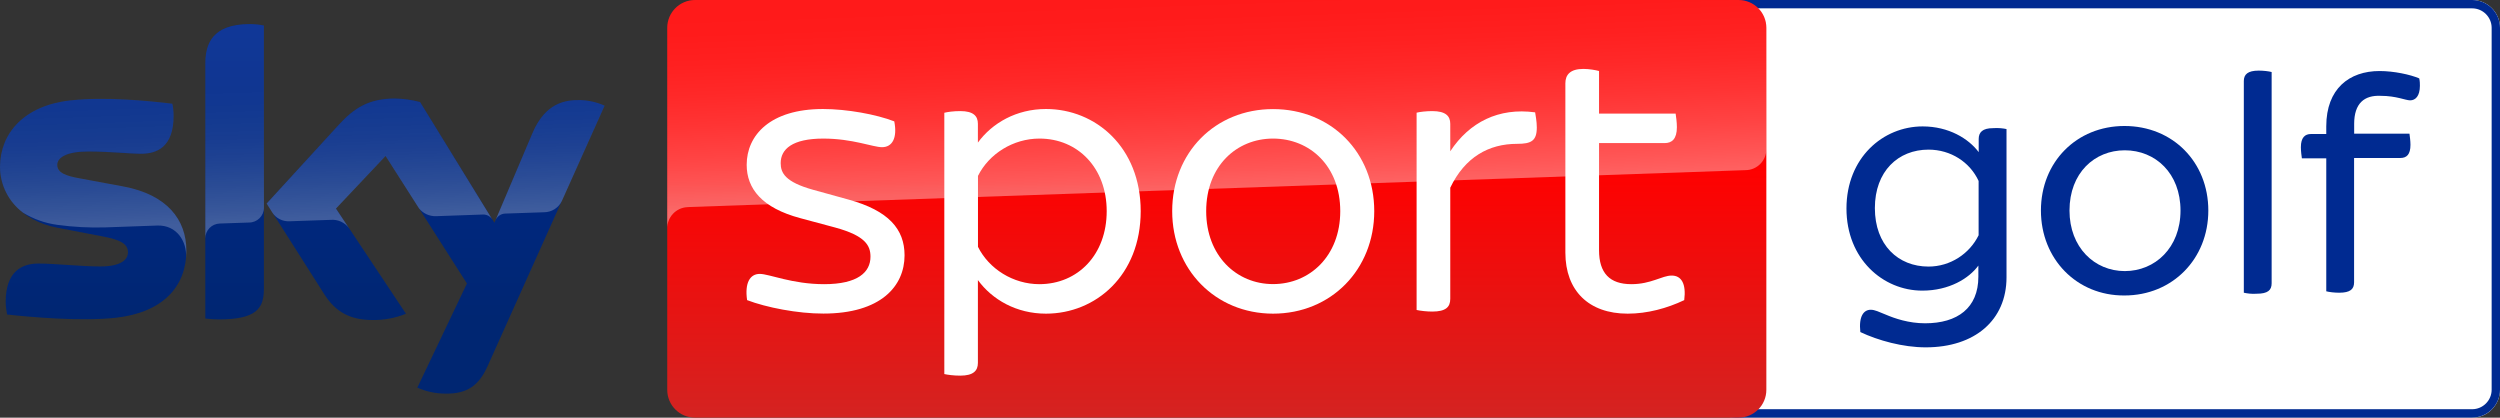 <?xml version="1.0" encoding="UTF-8" standalone="no"?>
<!-- Generator: Adobe Illustrator 23.0.1, SVG Export Plug-In . SVG Version: 6.00 Build 0)  -->

<svg
   version="1.1"
   id="Livello_1"
   x="0px"
   y="0px"
   viewBox="0 0 2992.9 500"
   enable-background="new 0 0 2742.932 500"
   xml:space="preserve"
   xmlns="http://www.w3.org/2000/svg"
   xmlns:svg="http://www.w3.org/2000/svg"><rect x="0" y="0" width="2992.9" height="500" fill="#333333" stroke="none"/><defs
   id="defs27513" />
<path
   id="Path_4_"
   fill="#ffffff"
   d="m 2959.6,500 h -882.1 c -18.3,0 -33.3,-15 -33.3,-33.3 V 33.3 c 0,-18.3 15,-33.3 33.3,-33.3 h 882.1 c 18.3,0 33.3,15 33.3,33.3 v 433.3 c 0,18.4 -15,33.4 -33.3,33.4 z" /><path
   fill="#002a91"
   d="m 2818.317,148.333 v 11.7 h 66.2 c 0.4,2.9 1.2,8.8 1.2,13.3 0,11.7 -4.6,15.8 -12.1,15.8 h -55.4 v 148.8 c 0,8.3 -4.6,12.5 -17.9,12.5 -5.8,0 -12.1,-0.8 -15.4,-1.7 V 189.533 h -29.2 c -0.4,-2.5 -1.2,-8.8 -1.2,-13.3 0,-11.7 5,-15.8 12.1,-15.8 h 18.3 v -9.2 c 0,-45 27.5,-66.2 63.8,-66.2 17.1,0 36.7,4.2 47.5,8.8 0.8,3.3 0.8,6.7 0.8,8.8 0,12.5 -5.4,17.5 -11.7,17.5 -5.4,0 -16.7,-5.4 -35,-5.4 -19.9,-1 -32,9 -32,33.6 z"
   id="path27526" /><path
   fill="#002a91"
   d="M 2686.217,350.433 V 97.033 c 0,-7.9 4.6,-12.5 17.9,-12.5 5.8,0 12.1,0.8 15.4,1.7 v 252.9 c 0,8.3 -4.6,12.5 -17.9,12.5 -5.8,0.5 -12,-0.4 -15.4,-1.2 z"
   id="path27524" /><path
   fill="#002a91"
   d="m 2443.317,252.033 c 0,-58.3 42.9,-101.2 100,-101.2 57.9,0 100.4,43.3 100.4,101.2 0,57.9 -42.9,101.7 -100.4,101.7 -57.1,0.4 -100,-43.7 -100,-101.7 z m 167.1,0 c 0,-44.6 -30,-72.1 -66.7,-72.1 -36.2,0 -66.2,27.1 -66.2,72.1 0,44.2 30,72.5 66.2,72.5 36.2,0 66.7,-27.9 66.7,-72.5 z"
   id="path27522" /><path
   id="Shape"
   fill="#002a91"
   d="m 2402.117,154.533 v 177.5 c 0,51.2 -37.9,83.8 -96.7,83.8 -27.5,0 -57.1,-8.3 -78.3,-18.3 -2.1,-19.2 4.2,-26.7 12.5,-26.7 5,0 9.6,2.5 17.9,5.8 10.8,4.6 27.5,10.4 47.1,10.4 38.8,0 63.8,-18.3 63.8,-55.8 v -13.3 c -11.2,15.4 -35,30 -67.1,30 -47.1,0 -90.8,-37.9 -90.8,-98.3 0,-60.8 43.8,-98.3 91.2,-98.3 31.2,0 55,14.6 67.1,30.8 v -15.8 c 0,-7.9 4.6,-12.9 17.1,-12.9 6.6,-0.5 12.8,0.3 16.2,1.1 z m -33.4,62.1 c -10.4,-22.5 -33.3,-37.5 -60,-37.5 -36.2,0 -64.2,25.8 -64.2,70 0,44.2 27.9,70 64.2,70 26.2,0 49.2,-15.4 60,-37.5 z" /><path
   id="Path_1_"
   fill="#002a91"
   d="m 2959.6,10 c 12.8,0 23.3,10.5 23.3,23.3 v 433.3 c 0,12.8 -10.5,23.3 -23.3,23.3 h -882.1 c -12.8,0 -23.3,-10.5 -23.3,-23.3 V 33.3 c 0,-12.8 10.5,-23.3 23.3,-23.3 h 882.1 m 0,-10 h -882.1 c -18.3,0 -33.3,15 -33.3,33.3 v 433.3 c 0,18.3 15,33.3 33.3,33.3 h 882.1 c 18.3,0 33.3,-15 33.3,-33.3 V 33.3 C 2992.9,15 2977.9,0 2959.6,0 Z" /><g
   id="g27508">
	
	<g
   id="g27506">
		
			<linearGradient
   id="Plinth_2_"
   gradientUnits="userSpaceOnUse"
   x1="1456.658"
   y1="198"
   x2="1456.658"
   y2="698"
   gradientTransform="translate(0,-198)">
			<stop
   offset="0.4"
   style="stop-color:#FF0000"
   id="stop27448" />
			<stop
   offset="1"
   style="stop-color:#D42321"
   id="stop27450" />
		</linearGradient>
		<path
   id="Plinth_1_"
   fill="url(#Plinth_2_)"
   d="m 832.1,0 h 1249.2 c 18.4,0 33.3,14.9 33.3,33.3 v 433.4 c 0,18.4 -14.9,33.3 -33.3,33.3 H 832.1 c -18.4,0 -33.3,-14.9 -33.3,-33.3 V 33.3 C 798.8,14.9 813.7,0 832.1,0 Z"
   style="fill:url(#Plinth_2_)" />
		
			<linearGradient
   id="p40_2_"
   gradientUnits="userSpaceOnUse"
   x1="1459.466"
   y1="431.728"
   x2="1450.769"
   y2="182.675"
   gradientTransform="translate(0,-198)">
			<stop
   offset="0"
   style="stop-color:#FFFFFF"
   id="stop27454" />
			<stop
   offset="0.12"
   style="stop-color:#FFFFFF;stop-opacity:0.835"
   id="stop27456" />
			<stop
   offset="0.269"
   style="stop-color:#FFFFFF;stop-opacity:0.658"
   id="stop27458" />
			<stop
   offset="0.419"
   style="stop-color:#FFFFFF;stop-opacity:0.511"
   id="stop27460" />
			<stop
   offset="0.568"
   style="stop-color:#FFFFFF;stop-opacity:0.397"
   id="stop27462" />
			<stop
   offset="0.716"
   style="stop-color:#FFFFFF;stop-opacity:0.315"
   id="stop27464" />
			<stop
   offset="0.86"
   style="stop-color:#FFFFFF;stop-opacity:0.266"
   id="stop27466" />
			<stop
   offset="1"
   style="stop-color:#FFFFFF;stop-opacity:0.25"
   id="stop27468" />
		</linearGradient>
		<path
   id="p40_1_"
   opacity="0.4"
   fill="url(#p40_2_)"
   enable-background="new    "
   d="m 822.8,248 c 0,0 1.1,-0.1 3.2,-0.2 98.6,-3.5 1263.7,-44.1 1263.7,-44.1 13.9,-0.1 25,-11.5 24.9,-25.3 V 33.3 C 2114.6,14.9 2099.7,0 2081.3,0 H 832.1 C 813.7,0 798.8,14.9 798.8,33.3 V 274 c -0.4,-13.7 10.3,-25.3 24,-26 z"
   style="display:inline;fill:url(#p40_2_)" />
		
			<linearGradient
   id="Sky_Logo_2_"
   gradientUnits="userSpaceOnUse"
   x1="361.922"
   y1="226.806"
   x2="361.922"
   y2="669.22"
   gradientTransform="translate(0,-198)">
			<stop
   offset="0"
   style="stop-color:#002A91"
   id="stop27472" />
			<stop
   offset="0.8"
   style="stop-color:#002672"
   id="stop27474" />
		</linearGradient>
		<path
   id="Sky_Logo_1_"
   fill="url(#Sky_Logo_2_)"
   d="m 499.6,464.1 c 10.5,4.6 21.8,7.1 33.2,7.1 26.1,0.6 40.4,-9.4 50.9,-32.8 L 723.8,126.5 c -9.1,-4.1 -19,-6.4 -29,-6.7 -18.1,-0.4 -42.3,3.3 -57.6,40.1 l -45.3,106.8 -89,-144.6 c -9.8,-2.6 -19.9,-4 -30,-4.2 -31.5,0 -49,11.5 -67.2,31.3 l -86.5,94.4 69.5,109.4 c 12.9,19.9 29.8,30.1 57.3,30.1 13.7,0.2 27.3,-2.3 40,-7.5 l -83.8,-126 59.4,-62.9 97.4,152.7 z M 315.9,346.2 c 0,23 -9,36.2 -54,36.2 -5.4,0 -10.8,-0.4 -16.1,-1.1 V 76.2 c 0,-23.2 7.9,-47.4 53.2,-47.4 5.7,0 11.4,0.6 16.9,1.7 z m -92.8,-46.1 c 0,43 -28.1,74.2 -85.1,80.4 -41.3,4.4 -101.1,-0.8 -129.5,-4 -1,-4.9 -1.6,-9.9 -1.7,-15 0,-37.4 20.2,-46 39.2,-46 19.8,0 50.9,3.5 74,3.5 25.5,0 33.2,-8.6 33.2,-16.9 0,-10.7 -10.2,-15.2 -30,-19 L 69,272.7 C 24,264.1 0,233 0,200 c 0,-40.1 28.4,-73.6 84.3,-79.8 42.3,-4.6 93.8,0.6 122,4 1,4.7 1.5,9.5 1.5,14.4 0,37.4 -19.8,45.5 -38.8,45.5 -14.6,0 -37.3,-2.7 -63.2,-2.7 -26.3,0 -37.3,7.3 -37.3,16.1 0,9.4 10.4,13.2 26.9,16.1 l 51.7,9.6 c 53.1,9.7 76,39.9 76,76.9 z"
   style="fill:url(#Sky_Logo_2_)" />
		
			<linearGradient
   id="s25_2_"
   gradientUnits="userSpaceOnUse"
   x1="365.449"
   y1="461.248"
   x2="359.6"
   y2="293.751"
   gradientTransform="translate(0,-198)">
			<stop
   offset="0"
   style="stop-color:#FFFFFF"
   id="stop27478" />
			<stop
   offset="0.12"
   style="stop-color:#FFFFFF;stop-opacity:0.835"
   id="stop27480" />
			<stop
   offset="0.269"
   style="stop-color:#FFFFFF;stop-opacity:0.658"
   id="stop27482" />
			<stop
   offset="0.419"
   style="stop-color:#FFFFFF;stop-opacity:0.511"
   id="stop27484" />
			<stop
   offset="0.568"
   style="stop-color:#FFFFFF;stop-opacity:0.397"
   id="stop27486" />
			<stop
   offset="0.716"
   style="stop-color:#FFFFFF;stop-opacity:0.315"
   id="stop27488" />
			<stop
   offset="0.86"
   style="stop-color:#FFFFFF;stop-opacity:0.266"
   id="stop27490" />
			<stop
   offset="1"
   style="stop-color:#FFFFFF;stop-opacity:0.25"
   id="stop27492" />
		</linearGradient>
		<path
   id="s25_1_"
   opacity="0.25"
   fill="url(#s25_2_)"
   enable-background="new    "
   d="m 723.9,126.5 -51.3,114.2 c -4,8.2 -12.3,13.4 -21.4,13.4 l -46.8,1.6 c -5.1,0.3 -9.6,3.7 -11.4,8.5 v -0.1 l 44.2,-104.2 c 15.4,-36.8 39.6,-40.5 57.6,-40.1 10.1,0.3 19.9,2.6 29.1,6.7 z M 589.5,263 502.9,122.2 c -9.8,-2.6 -19.9,-4 -30,-4.2 -31.5,0 -49,11.5 -67.2,31.3 l -86.5,94.4 6.9,10.9 c 4.5,6.8 12.3,10.7 20.5,10.3 4.1,-0.1 45.9,-1.6 49.3,-1.7 8.5,-0.7 16.7,3 21.8,9.8 v 0 l -15.5,-23.3 59.4,-62.9 39.9,62.5 v 0 c 4.9,6.2 12.5,9.7 20.4,9.5 2.1,-0.1 54.3,-1.9 56.7,-2 4.4,0 8.6,2.4 10.9,6.2 z M 299,28.9 c -45.3,0 -53.2,24.2 -53.2,47.4 v 209 c 0,-9.6 7.7,-17.4 17.3,-17.7 l 35.1,-1.2 c 9.8,0 17.8,-8 17.8,-17.8 v 0 -218 c -5.7,-1.2 -11.3,-1.8 -17,-1.7 z M 147.2,223.1 95.5,213.5 C 79,210.6 68.6,206.8 68.6,197.4 c 0,-8.8 11,-16.1 37.3,-16.1 25.9,0 48.6,2.7 63.2,2.7 19,0 38.8,-8.1 38.8,-45.5 0,-4.8 -0.5,-9.7 -1.5,-14.4 -28.2,-3.5 -79.7,-8.6 -122,-4 -56,6.2 -84.4,39.8 -84.4,79.8 0.1,21.4 10.2,41.6 27.3,54.5 12.6,7.8 26.8,12.9 41.5,14.8 19.2,2.6 38.5,3.6 57.8,3 6.1,-0.2 51.7,-1.8 61.7,-2.2 23.1,-0.8 35.7,18.9 34.4,38.7 0,-0.3 0,-0.5 0.1,-0.8 v -0.2 c 0.2,-2.6 0.3,-5.2 0.3,-7.8 0,-36.8 -22.9,-67 -75.9,-76.8 z"
   style="fill:url(#s25_2_)" />
		<path
   fill="#ffffff"
   d="m 894.4,359.3 c -3,-20.6 3.4,-31.4 15.2,-31.4 11.2,0 38.7,12.3 77,12.3 40.3,0 55.5,-14.3 55.5,-32.9 0,-13.2 -5.9,-25 -42.2,-34.9 l -41.7,-11.2 c -46.1,-12.3 -64.3,-35.4 -64.3,-63.9 0,-35.3 28,-66.8 91.3,-66.8 28.5,0 63.9,6.4 85.4,14.8 3.9,20.1 -2.5,30.9 -14.7,30.9 -10.8,0 -35.3,-10.3 -70.2,-10.3 -37.3,0 -51.1,12.7 -51.1,29.4 0,11.7 5.4,22.6 38.8,31.9 l 42.7,11.8 c 47.7,13.2 66.8,35.3 66.8,66.7 0,36.9 -28.5,69.7 -97.2,69.7 -30.4,0.1 -68.3,-7.3 -91.3,-16.1"
   id="path27496" />
		<path
   fill="#ffffff"
   d="m 1365.6,252.8 c 0,77 -54,122.7 -113.4,122.7 -35.3,0 -64.3,-16.7 -81.5,-40.2 v 99.2 c 0,9.3 -5.4,15.2 -21.1,15.2 -7.9,0 -15.2,-1 -19.1,-1.9 V 135 c 3.9,-1 11.2,-2 19.1,-2 15.7,0 21.1,5.9 21.1,15.2 v 22.5 c 17.2,-23.5 46.2,-40.2 81.5,-40.2 59.4,0 113.4,45.7 113.4,122.3 m -40.7,0 c 0,-51.5 -34.3,-86.9 -80.5,-86.9 -31.4,0 -60.4,18.2 -73.6,44.7 v 84.9 c 13.2,26.5 42.2,44.7 73.6,44.7 46.1,-0.1 80.5,-35.4 80.5,-87.4"
   id="path27498" />
		<path
   fill="#ffffff"
   d="m 1403.3,252.8 c 0,-70.2 51.5,-122.2 120.7,-122.2 69.7,0 121.2,52 121.2,122.2 0,69.7 -51.5,122.7 -121.2,122.7 -69.2,-0.1 -120.7,-53.1 -120.7,-122.7 m 201.2,0 c 0,-54 -36.4,-86.9 -80.5,-86.9 -43.6,0 -80,32.9 -80,86.9 0,53.5 36.4,87.3 80,87.3 44.1,0 80.5,-33.8 80.5,-87.3"
   id="path27500" />
		<path
   fill="#ffffff"
   d="m 1839.8,152.6 c 0,16.2 -6.8,19.6 -23.6,19.6 -33.8,0 -62.3,15.7 -80,52.5 v 133.1 c 0,9.8 -5.4,15.2 -21.6,15.2 -6.9,0 -14.8,-1 -18.7,-1.9 V 134.9 c 3.9,-1 11.7,-1.9 18.7,-1.9 16.1,0 21.6,5.9 21.6,15.2 v 32.9 c 23,-34.9 57.9,-52.5 101.6,-46.6 0.5,3.4 2,10.8 2,18.1"
   id="path27502" />
		<path
   fill="#ffffff"
   d="m 2016.3,359.3 c -20.6,9.8 -44.2,16.2 -67.7,16.2 -46.6,0 -74.6,-27.5 -74.6,-73.1 V 99.7 c 0,-10.3 5.9,-17.2 21.6,-17.2 6.8,0 14.7,1.4 18.7,2.5 v 51 h 91.7 c 0.5,3.4 1.5,10.3 1.5,16.2 0,14.2 -5.9,19.1 -14.7,19.1 h -78.5 v 128.2 c 0,27.4 12.7,40.7 38.7,40.7 23.6,0 36.8,-10.3 48.1,-10.3 11.8,-0.1 17.7,9.7 15.2,29.4"
   id="path27504" />
	</g>
</g>
</svg>
